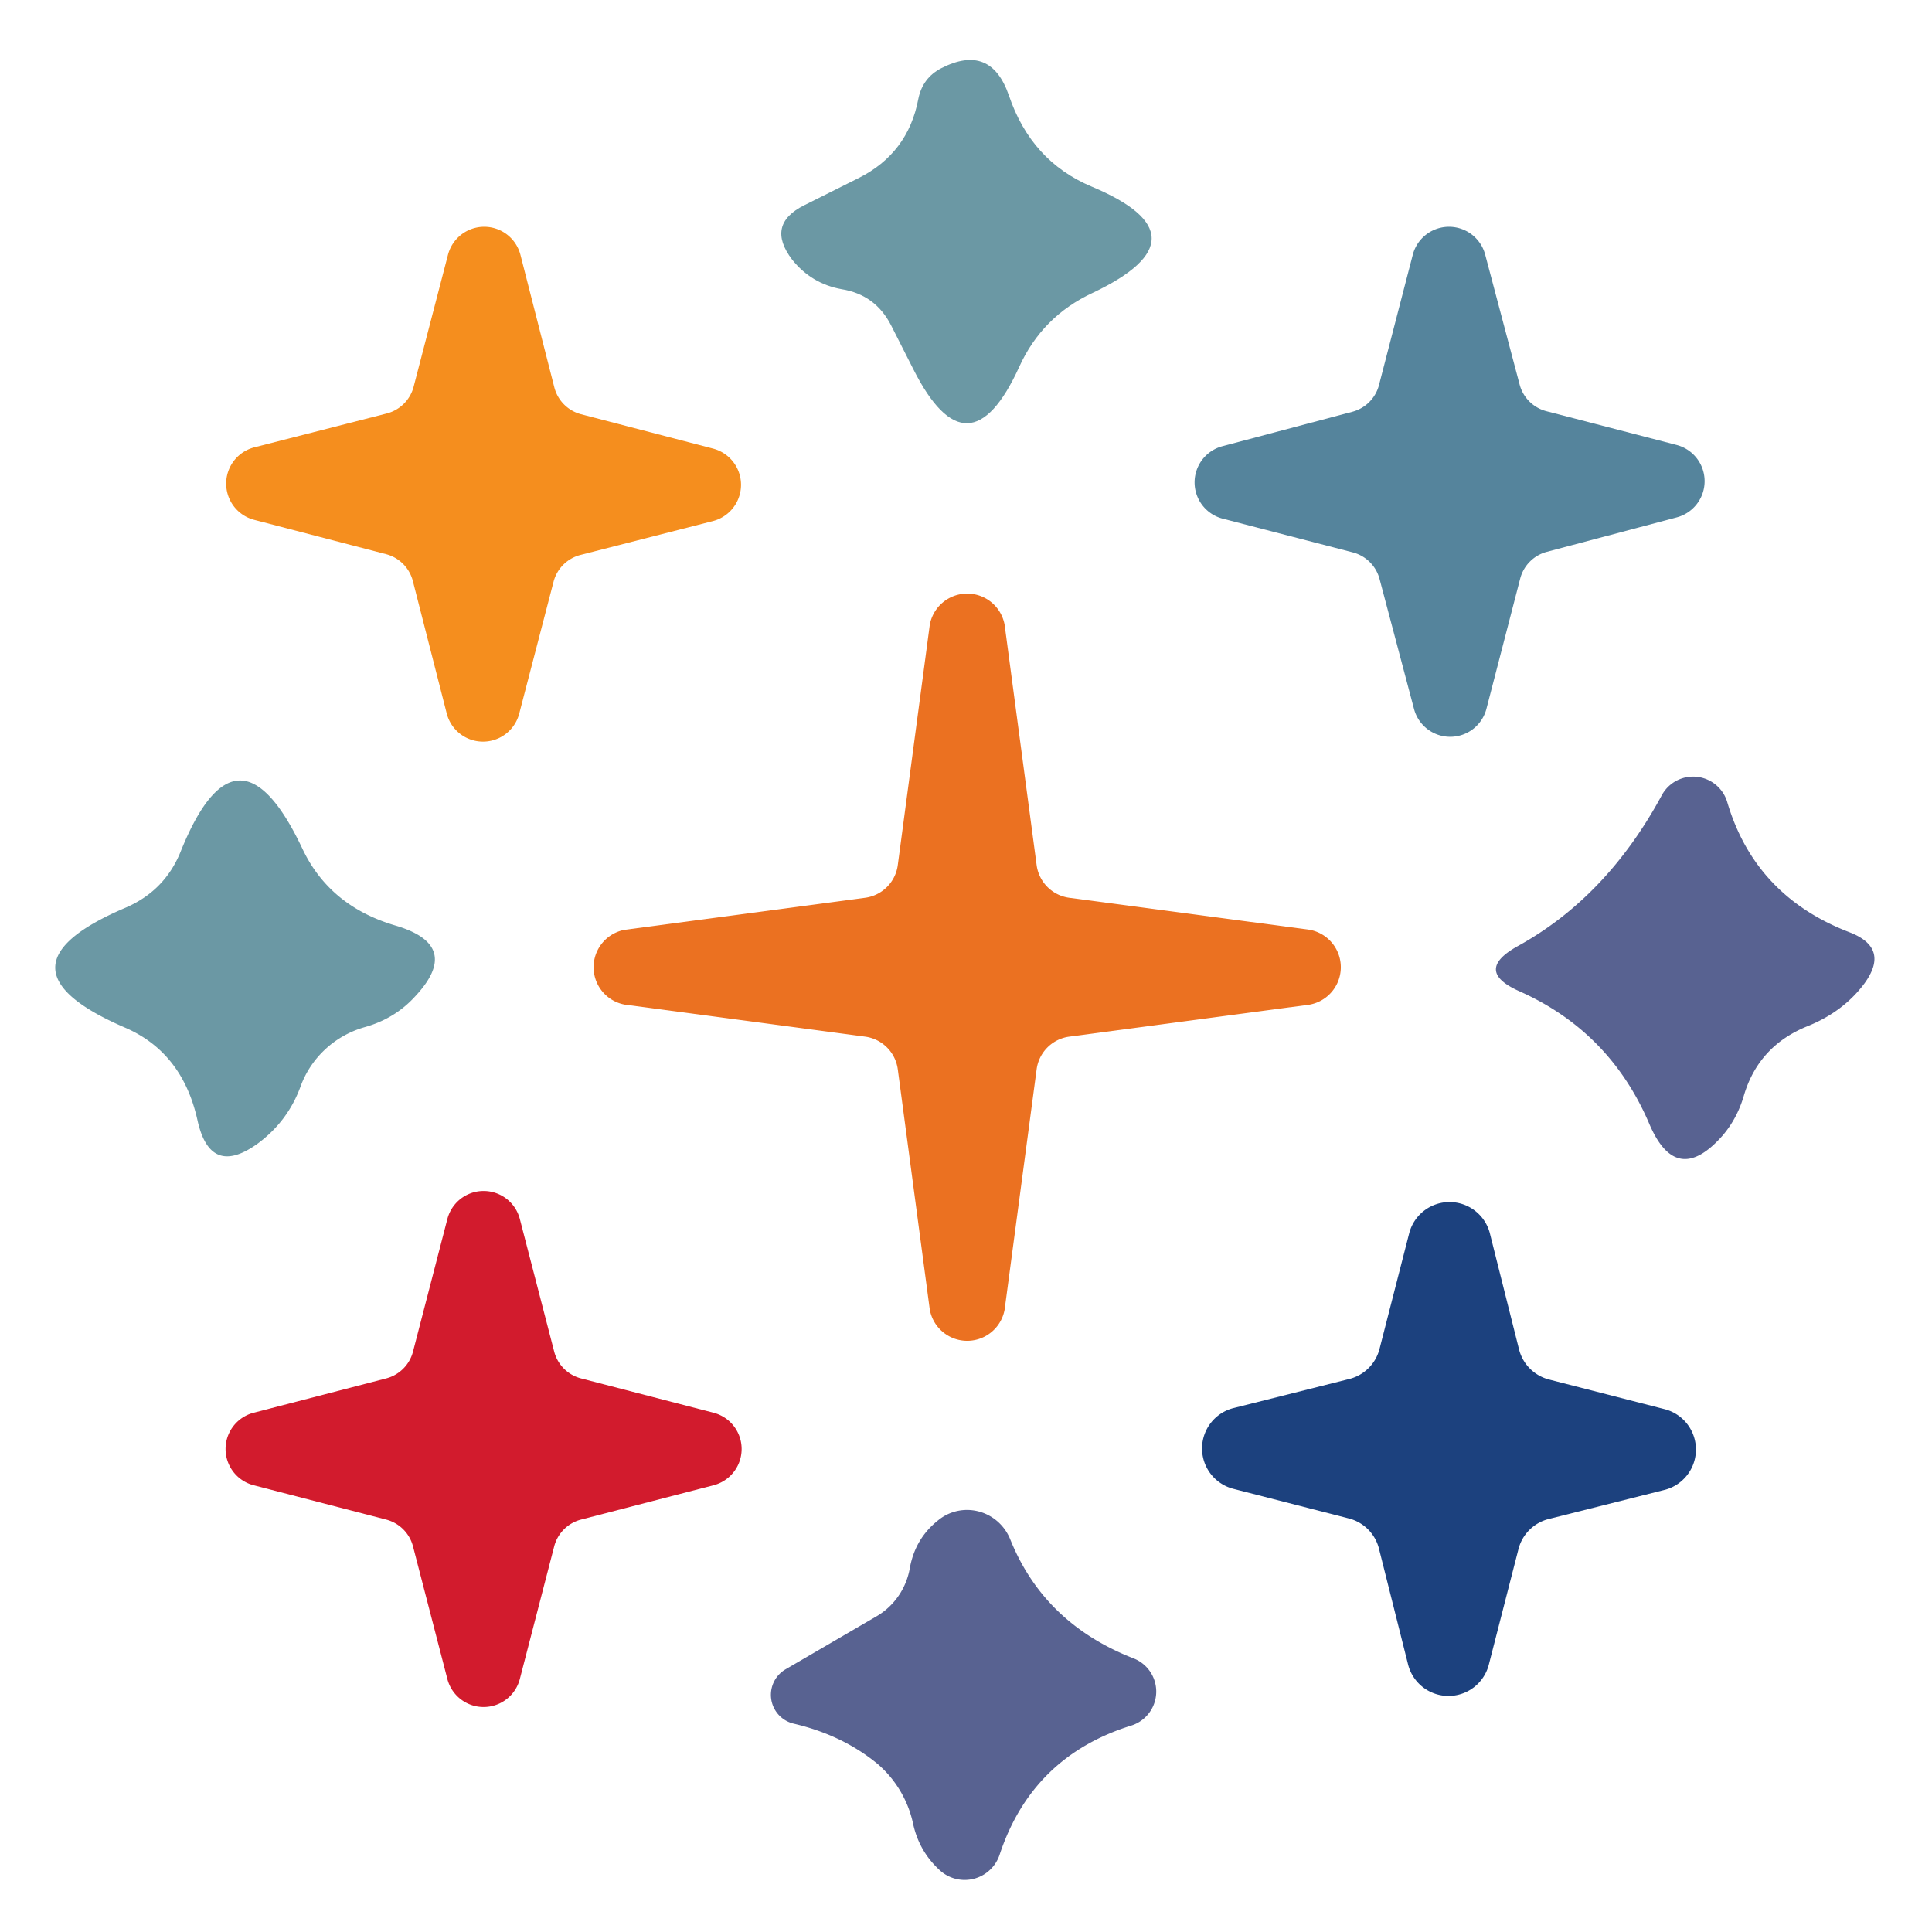 <?xml version="1.0" encoding="UTF-8" standalone="no"?>
<!DOCTYPE svg PUBLIC "-//W3C//DTD SVG 1.1//EN" "http://www.w3.org/Graphics/SVG/1.1/DTD/svg11.dtd">
<svg xmlns="http://www.w3.org/2000/svg" version="1.1" viewBox="0.00 0.00 32.00 32.00">
<path fill="#6b98a4" d="
  M 15.21 1.64
  Q 15.28 1.29 15.59 1.13
  Q 16.41 0.71 16.71 1.58
  Q 17.08 2.67 18.08 3.09
  Q 20.06 3.92 18.10 4.85
  Q 17.26 5.24 16.88 6.08
  Q 16.04 7.92 15.13 6.12
  L 14.76 5.39
  Q 14.50 4.88 13.94 4.79
  Q 13.44 4.70 13.12 4.30
  Q 12.68 3.72 13.32 3.40
  L 14.22 2.95
  Q 15.04 2.54 15.21 1.64
  Z"
/>
<path fill="#55849c" d="
  M 25.61 6.81
  L 27.77 7.37
  A 0.62 0.62 0.0 0 1 27.77 8.57
  L 25.62 9.14
  A 0.62 0.62 0.0 0 0 25.18 9.58
  L 24.62 11.74
  A 0.62 0.62 0.0 0 1 23.42 11.74
  L 22.85 9.59
  A 0.62 0.62 0.0 0 0 22.41 9.15
  L 20.25 8.59
  A 0.62 0.62 0.0 0 1 20.25 7.39
  L 22.40 6.82
  A 0.62 0.62 0.0 0 0 22.84 6.38
  L 23.40 4.22
  A 0.62 0.62 0.0 0 1 24.60 4.22
  L 25.17 6.37
  A 0.62 0.62 0.0 0 0 25.61 6.81
  Z"
/>
<path fill="#f58e1e" d="
  M 9.62 6.86
  L 11.81 7.43
  A 0.62 0.62 0.0 0 1 11.81 8.63
  L 9.62 9.19
  A 0.62 0.62 0.0 0 0 9.17 9.63
  L 8.60 11.82
  A 0.62 0.62 0.0 0 1 7.40 11.82
  L 6.84 9.63
  A 0.62 0.62 0.0 0 0 6.40 9.18
  L 4.21 8.61
  A 0.62 0.62 0.0 0 1 4.21 7.41
  L 6.40 6.85
  A 0.62 0.62 0.0 0 0 6.85 6.41
  L 7.42 4.22
  A 0.62 0.62 0.0 0 1 8.62 4.22
  L 9.18 6.41
  A 0.62 0.62 0.0 0 0 9.62 6.86
  Z"
/>
<path fill="#eb7121" d="
  M 17.71 14.87
  L 21.69 15.40
  A 0.63 0.63 0.0 0 1 21.69 16.64
  L 17.71 17.17
  A 0.63 0.63 0.0 0 0 17.17 17.71
  L 16.64 21.69
  A 0.63 0.63 0.0 0 1 15.40 21.69
  L 14.87 17.71
  A 0.63 0.63 0.0 0 0 14.33 17.17
  L 10.35 16.64
  A 0.63 0.63 0.0 0 1 10.35 15.40
  L 14.33 14.87
  A 0.63 0.63 0.0 0 0 14.87 14.33
  L 15.40 10.35
  A 0.63 0.63 0.0 0 1 16.64 10.35
  L 17.17 14.33
  A 0.63 0.63 0.0 0 0 17.71 14.87
  Z"
/>
<path fill="#586291" d="
  M 28.88 18.16
  Q 28.77 18.53 28.53 18.81
  Q 27.77 19.67 27.32 18.62
  Q 26.67 17.09 25.17 16.42
  Q 24.40 16.08 25.14 15.67
  Q 26.61 14.86 27.52 13.18
  A 0.59 0.59 0.0 0 1 28.61 13.29
  Q 29.07 14.84 30.63 15.44
  Q 31.31 15.70 30.88 16.29
  Q 30.53 16.76 29.93 17.00
  Q 29.12 17.33 28.88 18.16
  Z"
/>
<path fill="#6b98a4" d="
  M 4.98 17.99
  Q 4.77 18.57 4.27 18.94
  Q 3.48 19.51 3.27 18.55
  Q 3.02 17.43 2.07 17.02
  Q -0.25 16.02 2.09 15.03
  Q 2.73 14.75 2.99 14.11
  Q 3.93 11.77 5.01 14.06
  Q 5.46 15.01 6.55 15.33
  Q 7.67 15.66 6.87 16.51
  Q 6.54 16.87 6.05 17.01
  A 1.60 1.58 2.1 0 0 4.98 17.99
  Z"
/>
<path fill="#d21b2d" d="
  M 9.62 22.83
  L 11.82 23.40
  A 0.62 0.62 0.0 0 1 11.82 24.60
  L 9.62 25.17
  A 0.62 0.62 0.0 0 0 9.18 25.61
  L 8.61 27.81
  A 0.62 0.62 0.0 0 1 7.41 27.81
  L 6.84 25.61
  A 0.62 0.62 0.0 0 0 6.40 25.17
  L 4.20 24.60
  A 0.62 0.62 0.0 0 1 4.20 23.40
  L 6.40 22.83
  A 0.62 0.62 0.0 0 0 6.84 22.39
  L 7.41 20.19
  A 0.62 0.62 0.0 0 1 8.61 20.19
  L 9.18 22.39
  A 0.62 0.62 0.0 0 0 9.62 22.83
  Z"
/>
<path fill="#1c417e" d="
  M 25.66 22.85
  L 27.57 23.34
  A 0.69 0.69 0.0 0 1 27.56 24.68
  L 25.65 25.16
  A 0.69 0.69 0.0 0 0 25.15 25.66
  L 24.66 27.57
  A 0.69 0.69 0.0 0 1 23.32 27.56
  L 22.84 25.65
  A 0.69 0.69 0.0 0 0 22.34 25.15
  L 20.43 24.66
  A 0.69 0.69 0.0 0 1 20.44 23.32
  L 22.35 22.84
  A 0.69 0.69 0.0 0 0 22.85 22.34
  L 23.34 20.43
  A 0.69 0.69 0.0 0 1 24.68 20.44
  L 25.16 22.35
  A 0.69 0.69 0.0 0 0 25.66 22.85
  Z"
/>
<path fill="#586291" d="
  M 15.07 25.97
  Q 15.16 25.48 15.54 25.18
  A 0.77 0.76 59.4 0 1 16.73 25.49
  Q 17.29 26.89 18.78 27.47
  A 0.59 0.59 0.0 0 1 18.74 28.58
  Q 17.10 29.09 16.56 30.71
  A 0.61 0.61 0.0 0 1 15.58 30.99
  Q 15.22 30.67 15.12 30.19
  A 1.81 1.80 14.2 0 0 14.54 29.22
  Q 13.96 28.74 13.15 28.55
  A 0.49 0.49 0.0 0 1 13.01 27.65
  L 14.52 26.77
  A 1.16 1.14 79.8 0 0 15.07 25.97
  Z"
/>
</svg>
